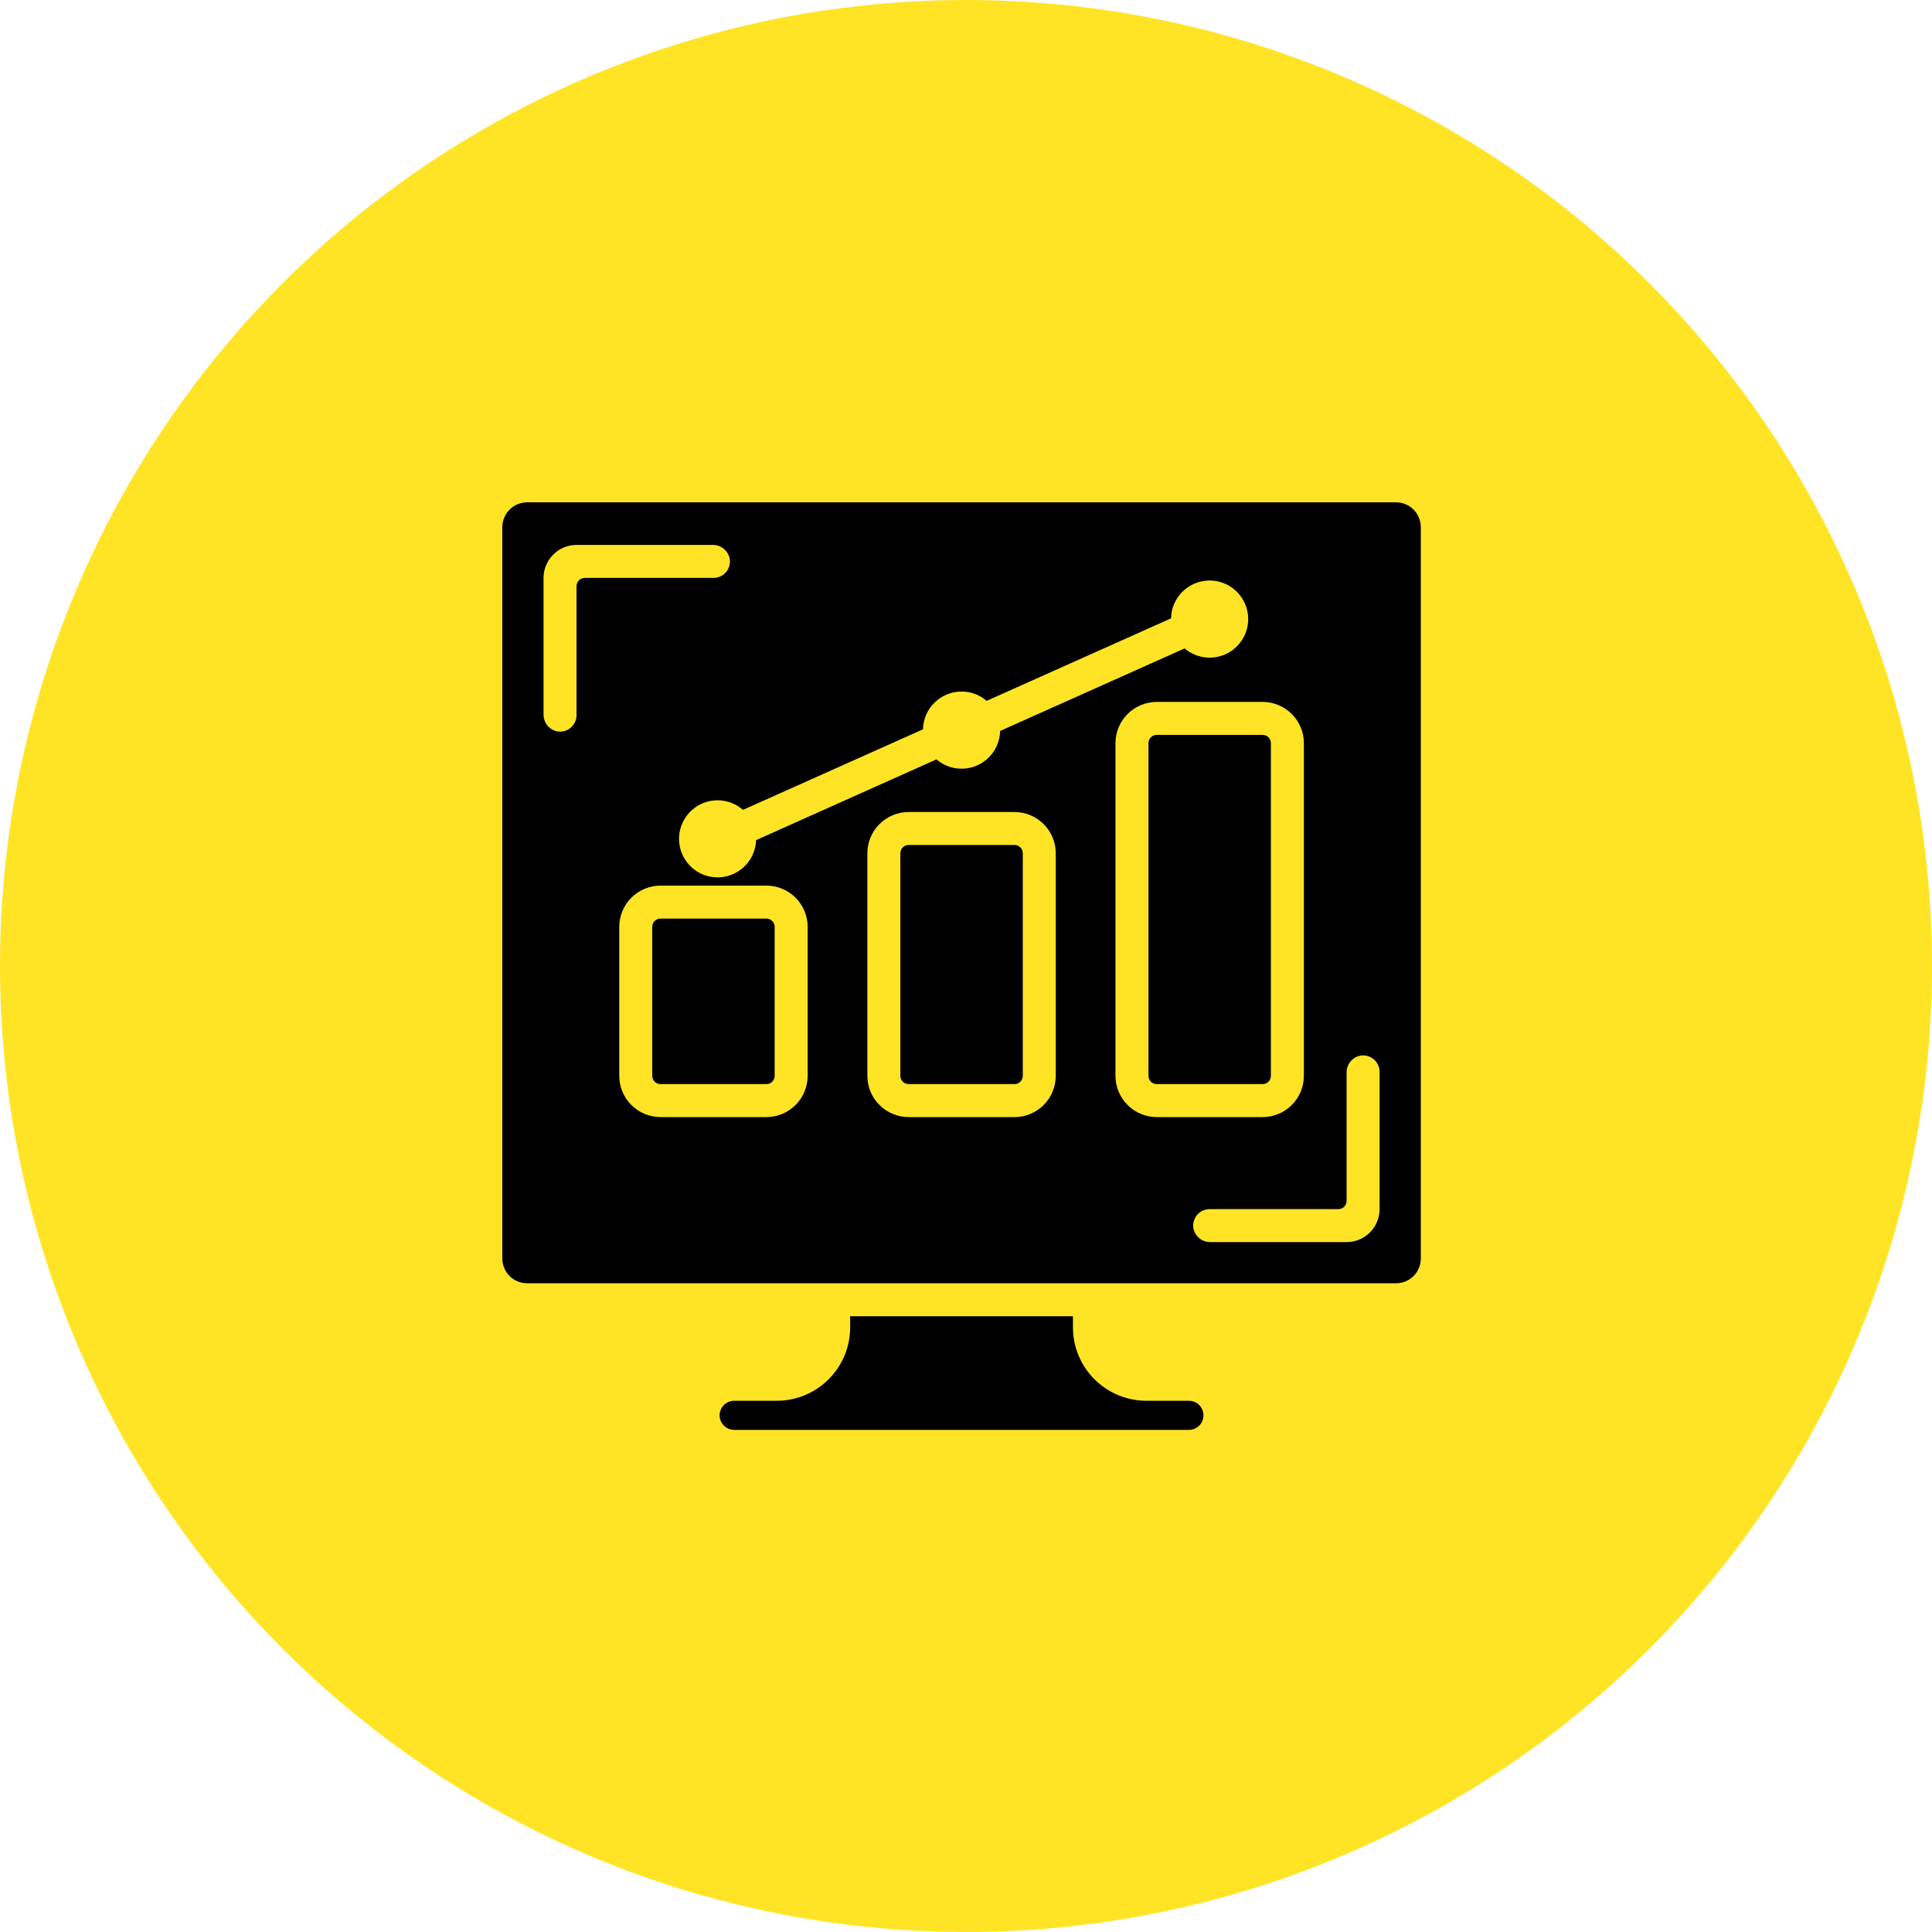 <svg xmlns="http://www.w3.org/2000/svg" width="100" height="100" viewBox="0 0 100 100" fill="none"><circle cx="50" cy="50" r="50" fill="#FFE426"></circle><path d="M52.512 43.736H47.028C46.793 43.736 46.602 43.927 46.602 44.162V55.686C46.602 55.922 46.793 56.113 47.028 56.113H52.512C52.748 56.113 52.939 55.922 52.939 55.686V44.162C52.939 43.927 52.748 43.736 52.512 43.736Z" fill="black"></path><path d="M55.536 68.705V68.129H44.005V68.705C44.004 69.713 43.603 70.678 42.891 71.39C42.179 72.102 41.214 72.503 40.207 72.504H38C37.8 72.504 37.609 72.583 37.468 72.724C37.326 72.865 37.247 73.057 37.247 73.257C37.247 73.457 37.326 73.648 37.468 73.789C37.609 73.931 37.8 74.01 38 74.01H61.54C61.739 74.01 61.93 73.93 62.071 73.79C62.212 73.649 62.291 73.458 62.291 73.259V73.255C62.291 73.055 62.212 72.865 62.071 72.724C61.93 72.583 61.739 72.504 61.54 72.504H59.334C58.327 72.503 57.361 72.102 56.649 71.39C55.937 70.678 55.536 69.713 55.536 68.705Z" fill="black"></path><path d="M65.354 38.038H59.871C59.635 38.038 59.444 38.229 59.444 38.465V55.686C59.444 55.922 59.635 56.113 59.871 56.113H65.354C65.59 56.113 65.781 55.922 65.781 55.686V38.465C65.781 38.229 65.59 38.038 65.354 38.038Z" fill="black"></path><path d="M39.67 47.546H34.186C33.95 47.546 33.759 47.737 33.759 47.973V55.686C33.759 55.922 33.95 56.113 34.186 56.113H39.67C39.906 56.113 40.097 55.922 40.097 55.686V47.973C40.097 47.737 39.906 47.546 39.67 47.546Z" fill="black"></path><path d="M72.26 26H27.28C26.941 26.001 26.616 26.136 26.376 26.376C26.136 26.616 26.001 26.941 26 27.28V65.142C26 65.482 26.135 65.807 26.375 66.047C26.615 66.287 26.941 66.422 27.28 66.422H72.26C72.6 66.422 72.925 66.287 73.166 66.047C73.406 65.807 73.541 65.482 73.541 65.142V27.28C73.54 26.941 73.404 26.616 73.165 26.376C72.925 26.136 72.6 26.001 72.26 26ZM47.773 37.749C47.785 37.227 48 36.73 48.373 36.364C48.747 35.999 49.248 35.794 49.77 35.794C50.247 35.793 50.708 35.964 51.068 36.276L60.614 32.005C60.623 31.551 60.786 31.114 61.076 30.766C61.367 30.418 61.767 30.178 62.211 30.088C62.655 29.997 63.117 30.06 63.521 30.267C63.924 30.474 64.245 30.812 64.431 31.226C64.617 31.639 64.656 32.104 64.543 32.543C64.43 32.982 64.17 33.369 63.807 33.641C63.445 33.913 63 34.053 62.547 34.039C62.094 34.025 61.659 33.856 61.314 33.562L51.767 37.834C51.756 38.356 51.54 38.853 51.167 39.218C50.794 39.583 50.292 39.788 49.77 39.788C49.294 39.79 48.833 39.618 48.473 39.306L39.136 43.484C39.12 43.937 38.952 44.371 38.657 44.715C38.362 45.06 37.959 45.293 37.514 45.378C37.069 45.463 36.608 45.393 36.208 45.181C35.807 44.969 35.491 44.627 35.311 44.211C35.131 43.795 35.097 43.331 35.217 42.893C35.336 42.456 35.6 42.073 35.966 41.806C36.333 41.539 36.779 41.404 37.231 41.425C37.684 41.445 38.116 41.619 38.457 41.918L47.773 37.749ZM29.841 30.34V37.016C29.841 37.14 29.814 37.263 29.761 37.376C29.709 37.488 29.633 37.588 29.538 37.668C29.443 37.748 29.332 37.807 29.212 37.84C29.092 37.872 28.966 37.878 28.844 37.857C28.64 37.816 28.457 37.705 28.328 37.543C28.198 37.38 28.129 37.178 28.134 36.97V29.913C28.134 29.461 28.314 29.026 28.634 28.706C28.954 28.386 29.388 28.206 29.841 28.206H36.882C37.09 28.202 37.293 28.27 37.455 28.4C37.617 28.53 37.729 28.713 37.77 28.916C37.791 29.039 37.785 29.165 37.752 29.284C37.719 29.404 37.661 29.516 37.581 29.611C37.5 29.706 37.401 29.782 37.288 29.834C37.175 29.886 37.052 29.913 36.928 29.913H30.268C30.154 29.913 30.046 29.958 29.966 30.038C29.886 30.118 29.841 30.227 29.841 30.34ZM41.804 55.686C41.803 56.252 41.578 56.794 41.178 57.194C40.778 57.594 40.236 57.819 39.67 57.82H34.186C33.62 57.819 33.078 57.594 32.678 57.194C32.278 56.794 32.053 56.252 32.052 55.686V47.973C32.053 47.407 32.278 46.865 32.678 46.465C33.078 46.065 33.62 45.84 34.186 45.839H39.67C40.236 45.84 40.778 46.065 41.178 46.465C41.578 46.865 41.803 47.407 41.804 47.973V55.686ZM54.646 55.686C54.645 56.252 54.42 56.794 54.02 57.194C53.62 57.594 53.078 57.819 52.512 57.82H47.028C46.463 57.819 45.92 57.594 45.52 57.194C45.12 56.794 44.895 56.252 44.895 55.686V44.164C44.895 43.598 45.12 43.056 45.52 42.656C45.92 42.255 46.463 42.031 47.028 42.03H52.512C53.078 42.031 53.62 42.255 54.02 42.656C54.42 43.056 54.645 43.598 54.646 44.164V55.686ZM57.737 55.686V38.465C57.738 37.899 57.963 37.357 58.363 36.957C58.763 36.557 59.305 36.332 59.871 36.331H65.355C65.92 36.332 66.463 36.557 66.863 36.957C67.263 37.357 67.488 37.899 67.488 38.465V55.686C67.488 56.252 67.263 56.794 66.863 57.194C66.463 57.594 65.92 57.819 65.355 57.82H59.871C59.305 57.819 58.763 57.594 58.363 57.194C57.963 56.794 57.738 56.252 57.737 55.686ZM71.407 62.584C71.407 63.036 71.227 63.471 70.907 63.791C70.587 64.111 70.153 64.291 69.7 64.291H62.658C62.45 64.295 62.248 64.227 62.086 64.097C61.923 63.967 61.812 63.784 61.771 63.581C61.75 63.458 61.756 63.332 61.789 63.212C61.821 63.093 61.88 62.981 61.96 62.886C62.04 62.791 62.14 62.715 62.253 62.663C62.366 62.611 62.488 62.584 62.613 62.584H69.273C69.386 62.584 69.495 62.539 69.575 62.459C69.655 62.379 69.7 62.27 69.7 62.157V55.527C69.695 55.319 69.764 55.116 69.894 54.954C70.023 54.792 70.206 54.68 70.41 54.639C70.532 54.618 70.658 54.624 70.778 54.657C70.898 54.69 71.009 54.748 71.104 54.828C71.199 54.909 71.275 55.009 71.328 55.121C71.38 55.234 71.407 55.357 71.407 55.481V62.584Z" fill="black"></path></svg>